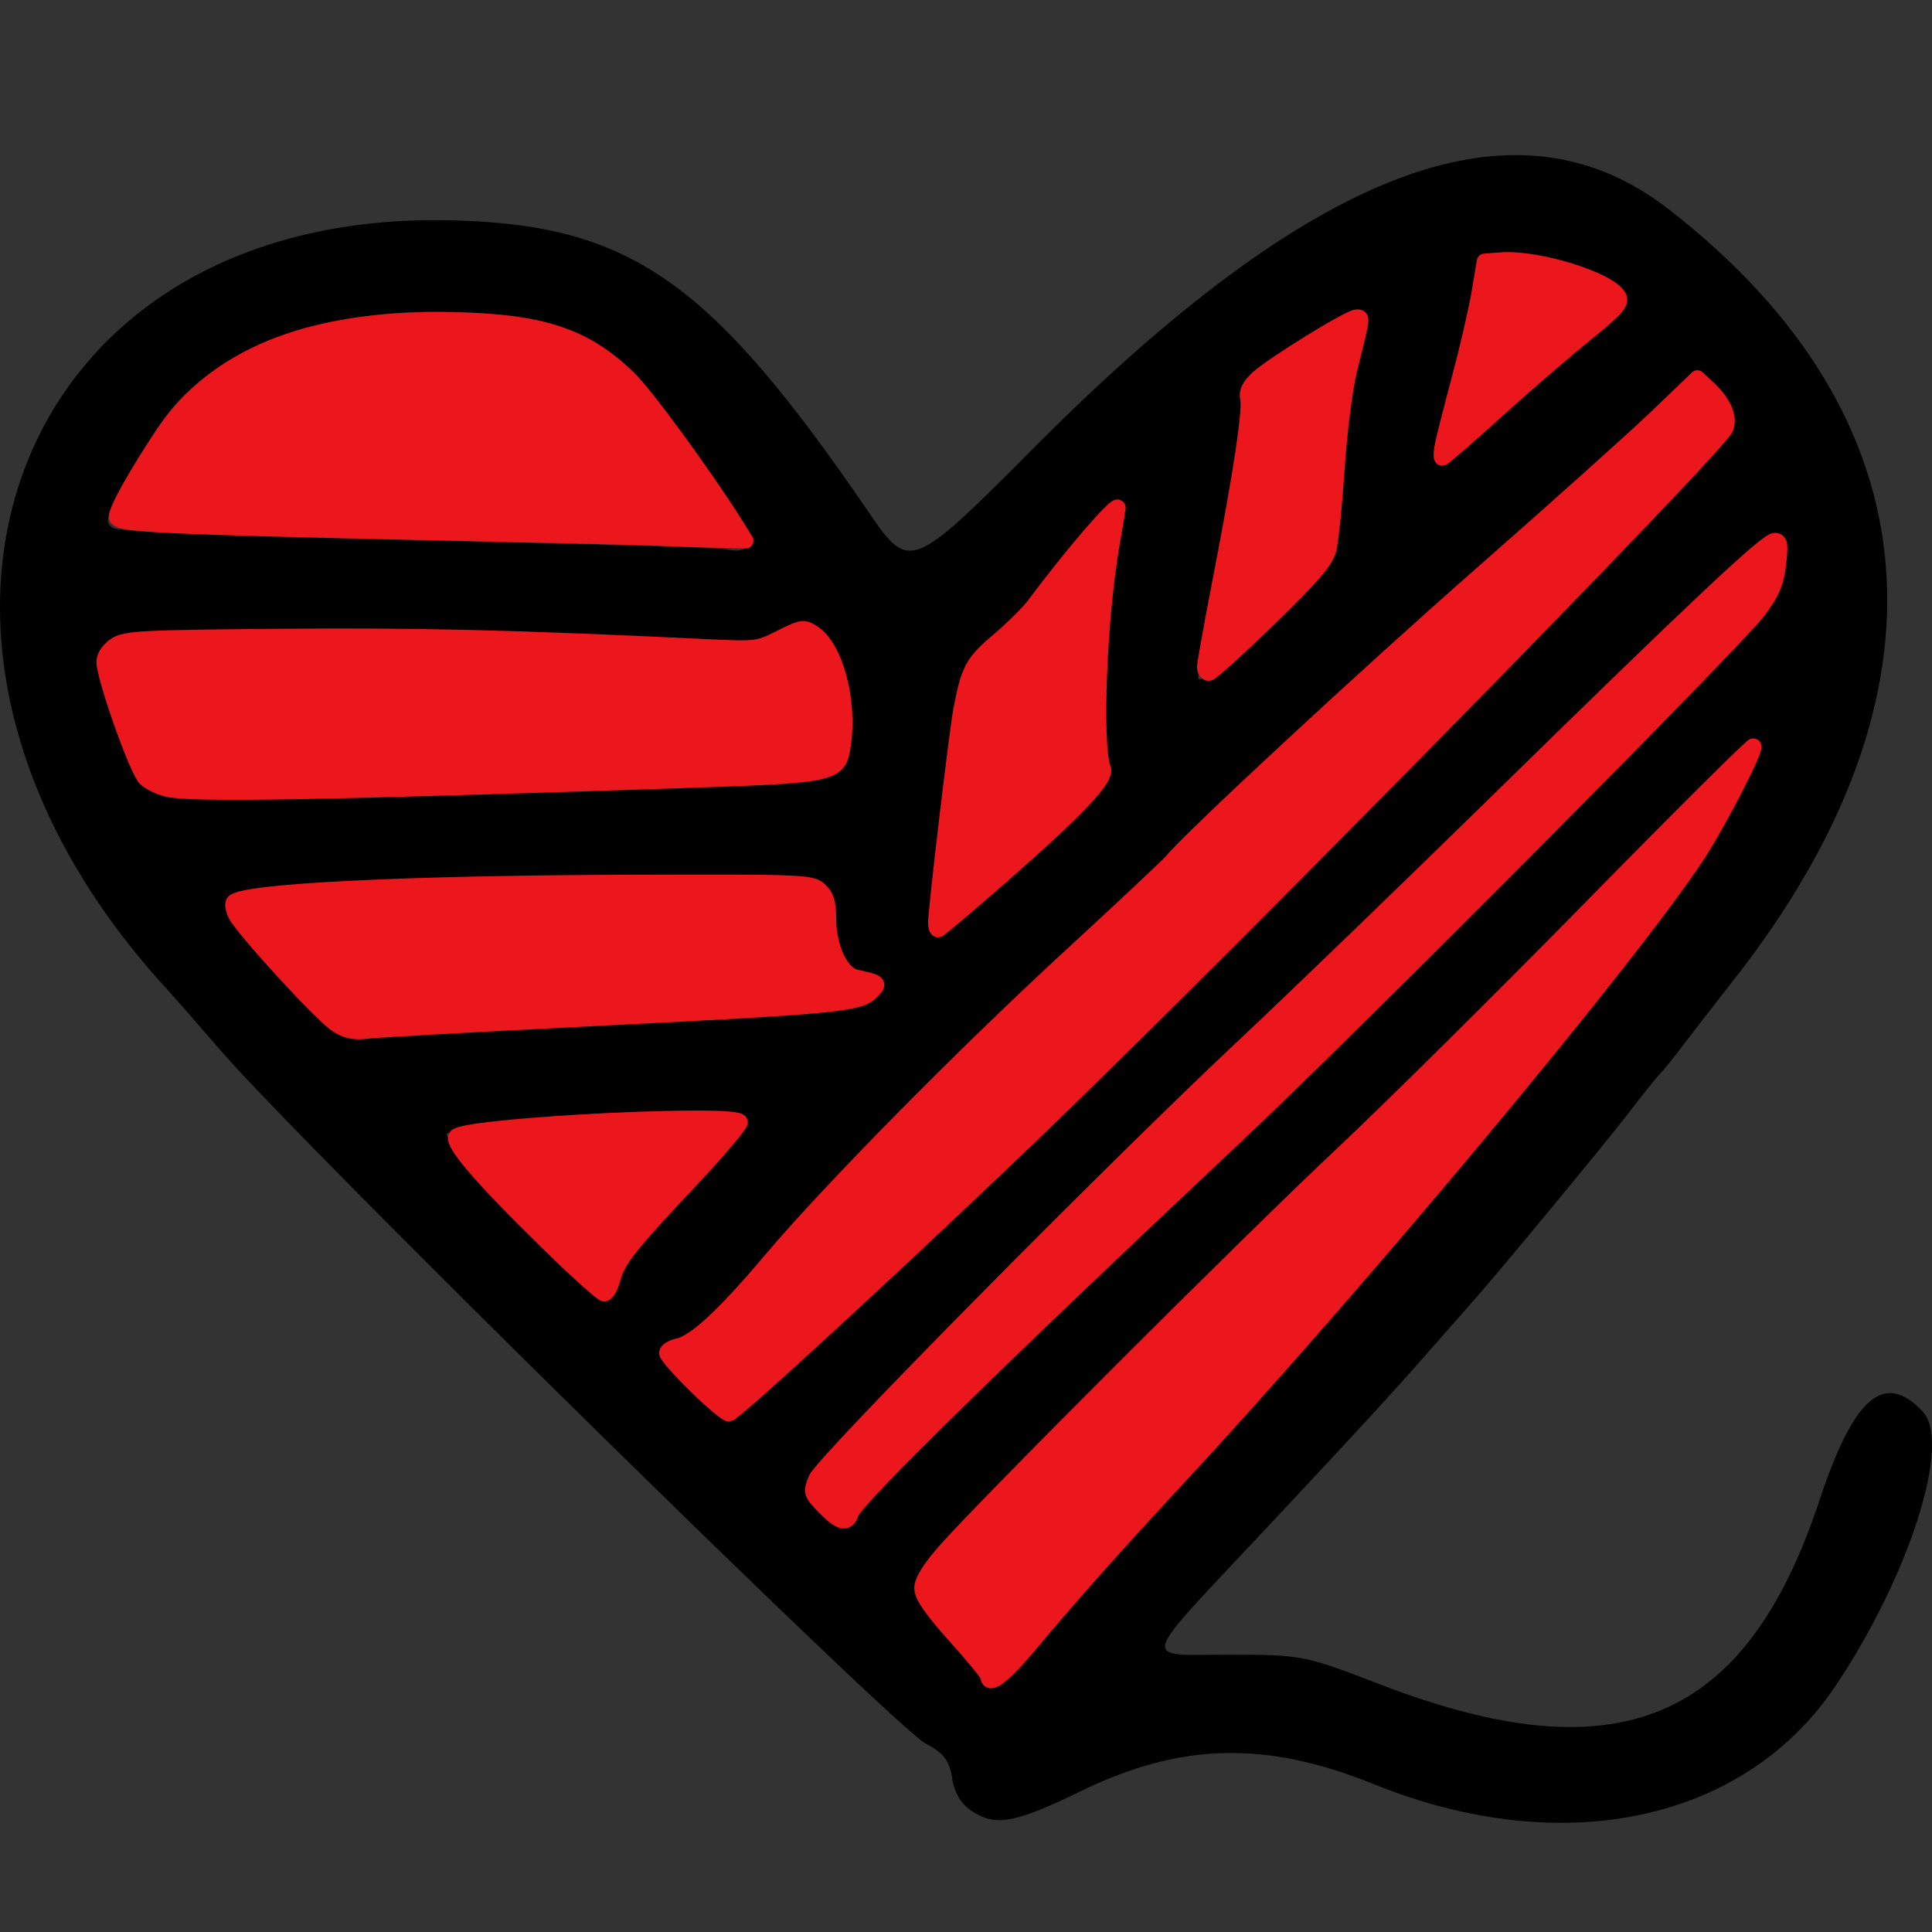 <?xml version="1.0" encoding="UTF-8" standalone="no"?>
<svg
   xmlns:dc="http://purl.org/dc/elements/1.1/"
   xmlns:cc="http://creativecommons.org/ns#"
   xmlns:rdf="http://www.w3.org/1999/02/22-rdf-syntax-ns#"
   xmlns:svg="http://www.w3.org/2000/svg"
   xmlns="http://www.w3.org/2000/svg"
   xmlns:sodipodi="http://sodipodi.sourceforge.net/DTD/sodipodi-0.dtd"
   xmlns:inkscape="http://www.inkscape.org/namespaces/inkscape"
   width="500mm"
   height="500mm"
   viewBox="0 0 500 500"
   version="1.1"
   id="svg8"
   inkscape:version="1.0.2-2 (e86c870879, 2021-01-15)"
   sodipodi:docname="dibujo v2.svg">
  <rect x="0" y="0" width="500" height="500" fill="#333333" stroke="none"/>
  <defs
     id="defs2" />
  <sodipodi:namedview
     id="base"
     pagecolor="#ffffff"
     bordercolor="#666666"
     borderopacity="1.0"
     inkscape:pageopacity="0.0"
     inkscape:pageshadow="2"
     inkscape:zoom="0.35"
     inkscape:cx="489.72573"
     inkscape:cy="809.22667"
     inkscape:document-units="mm"
     inkscape:current-layer="layer1"
     inkscape:document-rotation="0"
     showgrid="false"
     inkscape:window-width="1920"
     inkscape:window-height="1017"
     inkscape:window-x="1358"
     inkscape:window-y="-8"
     inkscape:window-maximized="1" />
  <g
     inkscape:label="Capa 1"
     inkscape:groupmode="layer"
     id="layer1">
    <path
       style="fill:#000000;stroke-width:1.648"
       d="m 251.941,468.988 c -3.148,-1.966 -4.871,-4.699 -5.52,-8.754 -0.746,-4.664 -2.198,-6.556 -6.956,-9.064 C 231.401,446.92 77.589,295.688 57.081,271.844 51.688,265.574 45.192,258.16 42.645,255.368 -38.949,165.939 2.496,54.489 116.407,57.01 c 46.715,1.034 67.367,15.462 108.669,75.921 10.192,14.92 11.04,14.585 42.088,-16.649 72.642,-73.076 124.891,-92.874 164.444,-62.311 69.342,53.581 75.438,125.338 16.971,199.77 -5.049,6.428 -11.033,14.145 -13.299,17.149 -2.265,3.004 -4.911,6.271 -5.879,7.26 -0.968,0.989 -4.583,5.506 -8.034,10.036 -5.285,6.939 -34.352,42.109 -39.633,47.954 -0.906,1.003 -6.096,6.911 -11.533,13.129 -9.347,10.689 -18.663,20.824 -43.785,47.63 -32.067,34.217 -31.3,31.329 -8.331,31.338 18.843,0.006 19.497,0.135 38.984,7.647 61.601,23.748 94.767,9.909 113.762,-47.469 8.913,-26.922 16.792,-33.721 26.77,-23.099 7.505,7.989 -3.318,42.142 -22.441,70.815 -23.532,35.282 -70.677,45.388 -119.578,25.63 -28.06,-11.337 -50.008,-10.802 -75.998,1.853 -16.591,8.078 -21.717,9.075 -27.643,5.373 z m 11.167,-38.076 c 5.199,-7.377 35.525,-41.619 45.396,-51.258 1.407,-1.374 11.787,-12.93 23.066,-25.68 21.193,-23.957 22.637,-25.62 37.807,-43.546 4.984,-5.889 9.487,-11.079 10.007,-11.532 3.436,-2.994 54.877,-68.455 59.555,-75.789 7.846,-12.298 16.423,-29.547 15.729,-31.63 -0.312,-0.936 -13.143,11.535 -28.513,27.715 -36.569,38.495 -58.351,60.202 -81.515,81.233 -20.776,18.863 -75.478,73.337 -96.554,96.153 -13.375,14.479 -13.375,14.479 -2.906,25.537 5.758,6.082 10.479,11.615 10.492,12.294 0.054,2.869 4.386,0.832 7.437,-3.496 z M 220.182,391.442 c 0.526,-1.657 7.805,-9.639 16.175,-17.739 37.962,-36.734 86.872,-83.249 95.126,-90.469 4.984,-4.359 35.931,-35.056 68.771,-68.214 59.709,-60.288 59.709,-60.288 59.725,-68.938 0.022,-12.665 8.948,-20.249 -86.517,73.517 -19.955,19.599 -43.309,41.887 -51.899,49.528 -8.59,7.641 -38.072,36.449 -65.517,64.019 -49.899,50.126 -49.899,50.126 -44.485,55.7 6.233,6.416 7.306,6.739 8.62,2.596 z m -25.307,-30.351 c 3.174,-2.945 14.264,-13.124 24.645,-22.621 51.708,-47.301 119.378,-114.031 175.445,-173.008 9.034,-9.503 24.841,-25.725 35.125,-36.049 20.409,-20.487 20.341,-20.307 11.431,-29.871 -3.118,-3.347 -3.118,-3.347 -7.39,1.73 -2.35,2.792 -21.773,20.401 -43.163,39.132 -21.39,18.73 -42.227,37.014 -46.305,40.63 -4.078,3.617 -19.027,18.084 -33.22,32.15 -14.193,14.066 -29.886,28.911 -34.873,32.988 -11.692,9.56 -67.915,66.116 -75.33,75.777 -11.121,14.488 -21.554,24.512 -26.685,25.639 -5.06,1.111 -5.06,1.111 3.852,9.92 10.612,10.488 9.328,10.208 16.467,3.583 z m -36.376,-28.833 c 0.016,-4.429 4.571,-10.417 20.22,-26.583 7.902,-8.164 14.368,-15.624 14.368,-16.578 0,-3.197 -65.207,0.377 -77.342,4.239 -2.685,0.854 37.142,41.806 40.658,41.806 1.146,0 2.089,-1.297 2.095,-2.883 z m 3.284,-68.992 c 48.234,-2.214 60.707,-3.251 63.02,-5.24 3.806,-3.272 3.65,-5.264 -0.412,-5.264 -6.507,0 -9.885,-5.72 -9.885,-16.738 0,-10.147 0,-10.147 -64.667,-8.891 -35.567,0.691 -71.333,2.106 -79.479,3.145 -14.812,1.889 -14.812,1.889 -1.713,16.717 18.388,20.815 18.436,20.851 26.313,19.866 3.678,-0.46 33.749,-2.078 66.825,-3.596 z m 101.079,-39.635 c 18.007,-15.028 24.612,-22.451 22.702,-25.51 -3.206,-5.134 -0.294,-51.862 4.129,-66.238 0.521,-1.693 0.219,-2.805 -0.67,-2.471 -2.391,0.898 -20.148,22.119 -20.148,24.079 0,1.788 -9.874,11.118 -16.134,15.246 -3.794,2.501 -5.646,13.311 -10.996,64.181 -1.118,10.635 -1.118,10.635 6.858,3.295 4.388,-4.037 10.804,-9.699 14.258,-12.582 z m -81.856,-21.533 c 40.209,-1.423 36.321,0.021 37.76,-14.028 1.704,-16.629 -8.286,-31.624 -16.174,-24.276 -4.102,3.822 -10.755,4.088 -41.634,1.667 -10.874,-0.853 -45.72,-1.6 -77.436,-1.661 -65.637,-0.126 -61.264,-2.054 -52.666,23.225 7.107,20.895 0.322,18.972 61.904,17.544 29.354,-0.681 69.064,-1.793 88.246,-2.471 z m 152.722,-46.516 c 11.306,-10.999 11.306,-10.999 11.684,-28.991 0.258,-12.252 1.539,-22.389 4.018,-31.775 4.495,-17.026 4.784,-16.801 -9.928,-7.721 -17.895,11.045 -18.455,11.588 -17.416,16.895 0.496,2.535 -2.006,19.219 -5.559,37.075 -3.554,17.856 -6.462,33.317 -6.462,34.358 0,2.173 7.49,-4.107 23.663,-19.841 z M 193.076,139.492 c -0.005,-0.68 -3.389,-6.055 -7.52,-11.945 -4.13,-5.89 -8.733,-12.563 -10.228,-14.828 -12.937,-19.604 -23.531,-26.938 -42.967,-29.746 -37.62,-5.434 -74.114,5.099 -88.788,25.627 -7.381,10.325 -15.705,25.627 -14.563,26.769 0.57,0.57 29.75,1.625 64.844,2.346 64.707,1.328 91.132,2.061 96.348,2.674 1.586,0.186 2.879,-0.217 2.873,-0.897 z m 189.481,-28.692 c 14.448,-13.427 30.885,-27.397 34.533,-29.349 8.238,-4.409 -5.881,-13.256 -23.123,-14.49 -11.41,-0.816 -11.41,-0.816 -11.42,3.936 -0.006,2.614 -2.144,12.537 -4.75,22.052 -8.518,31.09 -8.71,30.371 4.761,17.852 z"
       id="path1416" />
    <path
       style="opacity:0.193;fill:none;stroke:#ffffff;stroke-width:15.272;stroke-linecap:round;stroke-linejoin:round;paint-order:stroke fill markers"
       d="m 709.577,528.414 c -0.926,-0.897 -95.325,-3.744 -209.775,-6.326 -249.211,-5.623 -383.293,-10.334 -386.539,-13.58 -3.59,-3.59 36.985,-74.814 57.543,-101.006 47.154,-60.079 142.843,-95.82 255.702,-95.508 93.567,0.258 146.554,16.725 188.37,58.541 19.189,19.189 103.285,136.634 109.577,153.03 1.756,4.575 0.181,6.481 -5.353,6.481 -4.312,0 -8.598,-0.734 -9.524,-1.631 z"
       id="path1418"
       transform="scale(0.265)" />
    <path
       style="opacity:1;fill:#eb171d;fill-opacity:1;stroke:#eb171d;stroke-width:4.05;stroke-linecap:round;stroke-linejoin:round;stroke-opacity:1;paint-order:stroke fill markers"
       d="m 255.763,433.833 c 0,-0.514 -3.848,-5.216 -8.551,-10.448 -6.044,-6.725 -8.557,-10.338 -8.573,-12.326 -0.015,-1.903 1.913,-5.019 5.967,-9.645 10.336,-11.792 78.159,-79.582 102.244,-102.194 12.672,-11.897 41.808,-40.756 64.747,-64.132 22.939,-23.375 41.934,-42.274 42.211,-41.997 0.781,0.781 -9.36,20.385 -14.772,28.558 -18.078,27.299 -87.753,110.829 -133.969,160.608 -16.31,17.567 -28.788,31.585 -38.395,43.133 -6.868,8.256 -10.909,11.383 -10.909,8.442 z"
       id="path1432" />
    <path
       style="opacity:1;fill:#eb171d;stroke:#eb171d;stroke-width:15.272;stroke-linecap:round;stroke-linejoin:round;paint-order:stroke fill markers;stroke-opacity:1;fill-opacity:1"
       d="m 805.08,1471.726 c -12.961,-13.372 -13.281,-14.452 -8.089,-27.274 6.506,-16.067 288.862,-301.809 417.93,-422.942 48.853,-45.85 160.296,-153.367 247.651,-238.927 193.554,-189.577 262.65,-254.558 270.676,-254.558 5.06,0 5.647,3.971 3.406,23.04 -2.156,18.345 -6.125,27.609 -19.476,45.457 -22.248,29.742 -397.592,407.088 -510.09,512.811 -232.574,218.567 -371.72,354.891 -375.999,368.373 -3.637,11.458 -10.675,9.839 -26.008,-5.981 z"
       id="path1434"
       transform="scale(0.265)" />
    <path
       style="opacity:1;fill:#eb171d;stroke:#eb171d;stroke-width:15.272;stroke-linecap:round;stroke-linejoin:round;paint-order:stroke fill markers;stroke-opacity:1;fill-opacity:1"
       d="m 679.358,1353.166 c -15.418,-15.085 -28.032,-29.404 -28.032,-31.82 0,-2.416 5,-5.455 11.112,-6.755 16.229,-3.451 44.644,-29.766 89.595,-82.974 58.609,-69.375 187.307,-199.941 293.084,-297.341 51.206,-47.151 95.759,-88.946 99.006,-92.878 19.577,-23.71 191.273,-182.911 303.11,-281.051 72.174,-63.335 149.046,-132.245 170.826,-153.132 l 39.599,-37.977 10.376,9.692 c 15.097,14.103 21.388,28.219 17.351,38.936 -6.545,17.377 -471.043,490.896 -664.343,677.245 -123.555,119.112 -303.786,285.482 -309.267,285.482 -2.411,0 -16.998,-12.343 -32.416,-27.428 z"
       id="path1436"
       transform="scale(0.265)" />
    <path
       style="opacity:1;fill:#eb171d;stroke:#eb171d;stroke-width:15.272;stroke-linecap:round;stroke-linejoin:round;paint-order:stroke fill markers;stroke-opacity:1;fill-opacity:1"
       d="m 913.965,901.457 c 0,-12.97 20.518,-186.296 24.595,-207.767 7.613,-40.094 11.182,-46.718 36.875,-68.446 13.65,-11.543 29.495,-27.307 35.212,-35.03 35.111,-47.434 81.121,-100.881 81.099,-94.208 0,0.943 -2.694,16.992 -5.98,35.664 -12.51,71.087 -17.363,197.291 -8.419,218.955 3.815,9.241 -24.835,39.598 -97.433,103.236 -33.87,29.69 -62.564,53.981 -63.765,53.981 -1.201,0 -2.184,-2.873 -2.184,-6.385 z"
       id="path1438"
       transform="scale(0.265)" />
    <path
       style="opacity:1;fill:#eb171d;stroke:#eb171d;stroke-width:15.272;stroke-linecap:round;stroke-linejoin:round;paint-order:stroke fill markers;stroke-opacity:1;fill-opacity:1"
       d="m 1176.604,651.346 c 0,-3.288 7.154,-42.836 15.898,-87.883 19.525,-100.592 29.05,-164.136 26.215,-174.883 -1.453,-5.506 1.51,-11.567 9.187,-18.798 13.937,-13.128 89.757,-59.949 97.079,-59.949 5.751,0 5.928,-1.276 -7.014,50.508 -4.569,18.284 -9.941,60.407 -12.367,96.975 -2.359,35.557 -5.989,71.244 -8.067,79.303 -2.899,11.244 -16.488,26.993 -58.395,67.68 -30.039,29.165 -56.398,53.027 -58.576,53.027 -2.178,0 -3.959,-2.69 -3.959,-5.979 z"
       id="path1440"
       transform="scale(0.265)" />
    <path
       style="opacity:1;fill:#eb171d;stroke:#eb171d;stroke-width:15.272;stroke-linecap:round;stroke-linejoin:round;paint-order:stroke fill markers;stroke-opacity:1;fill-opacity:1"
       d="m 1408.969,434.081 c 1.48,-7.223 8.964,-36.609 16.63,-65.304 7.666,-28.694 16.259,-65.969 19.096,-82.833 l 5.158,-30.661 16.226,-1.209 c 35.679,-2.658 105.778,19.096 114.59,35.559 3.297,6.161 -1.914,12.011 -33.404,37.499 -20.52,16.61 -59.652,50.423 -86.96,75.14 -27.307,24.717 -50.635,44.94 -51.839,44.94 -1.204,0 -0.978,-5.909 0.502,-13.132 z"
       id="path1442"
       transform="scale(0.265)" />
    <path
       style="opacity:1;fill:#eb171d;stroke:#eb171d;stroke-width:15.272;stroke-linecap:round;stroke-linejoin:round;paint-order:stroke fill markers;stroke-opacity:1;fill-opacity:1"
       d="m 537.319,1215.939 c -67.684,-66.016 -98.683,-102.282 -91.067,-106.544 19.537,-10.933 273.029,-23.465 276.404,-13.664 0.765,2.222 -21.245,28.136 -48.912,57.587 -60.182,64.061 -70.146,76.704 -75.375,95.64 -2.196,7.952 -5.878,14.458 -8.182,14.458 -2.305,0 -26.095,-21.365 -52.867,-47.477 z"
       id="path1444"
       transform="scale(0.265)" />
    <path
       style="opacity:1;fill:#eb171d;stroke:#eb171d;stroke-width:15.272;stroke-linecap:round;stroke-linejoin:round;paint-order:stroke fill markers;stroke-opacity:1;fill-opacity:1"
       d="m 329.544,1001.154 c -14.403,-8.845 -93.131,-94.621 -99.566,-108.481 -2.326,-5.01 -3.097,-10.241 -1.713,-11.625 10.7,-10.7 168.15,-18.483 387.253,-19.142 168.123,-0.506 176.722,-0.173 184.858,7.167 6.529,5.89 8.554,12.531 8.622,28.284 0.122,28.358 12.156,53.901 26.924,57.147 23.153,5.09 23.604,5.532 14.712,14.424 -11.593,11.593 -35.508,13.844 -272.04,25.609 -112.228,5.582 -211.324,11.105 -220.213,12.274 -11.717,1.541 -19.648,-0.015 -28.837,-5.658 z"
       id="path1446"
       transform="scale(0.265)" />
    <path
       style="opacity:1;fill:#eb171d;stroke:#eb171d;stroke-width:15.272;stroke-linecap:round;stroke-linejoin:round;paint-order:stroke fill markers;stroke-opacity:1;fill-opacity:1"
       d="m 163.256,770.524 c -7.314,-1.733 -16.778,-6.301 -21.033,-10.151 -8.105,-7.335 -40.421,-98.535 -40.421,-114.073 0,-5.313 4.471,-11.924 10.926,-16.157 9.873,-6.474 25.549,-7.29 162.635,-8.472 133.205,-1.148 226.914,1.142 415.225,10.147 48.189,2.304 49.893,2.093 71.552,-8.865 20.881,-10.565 22.765,-10.848 31.996,-4.799 21.847,14.315 35.656,66.338 29.14,109.786 -4.29,28.61 -6.72,29.129 -160.076,34.229 -359.074,11.941 -476.524,13.904 -499.944,8.355 z"
       id="path1448"
       transform="scale(0.265)" />
    <path
       style="opacity:1;fill:#eb171d;stroke:#eb171d;stroke-width:15.272;stroke-linecap:round;stroke-linejoin:round;paint-order:stroke fill markers;stroke-opacity:1;fill-opacity:1"
       d="m 645.264,525.438 c -11.112,-0.6 -109.299,-3.013 -218.193,-5.361 -273.033,-5.888 -313.147,-7.858 -313.147,-15.378 0,-7.438 19.443,-42.087 45.298,-80.726 50.426,-75.358 140.471,-112.297 271.889,-111.538 95.64,0.553 138.949,14.154 183.301,57.564 16.869,16.511 73.138,93.482 102.971,140.854 l 10.814,17.173 -31.365,-0.747 c -17.251,-0.411 -40.457,-1.239 -51.568,-1.839 z"
       id="path1450"
       transform="scale(0.265)" />
  </g>
</svg>

